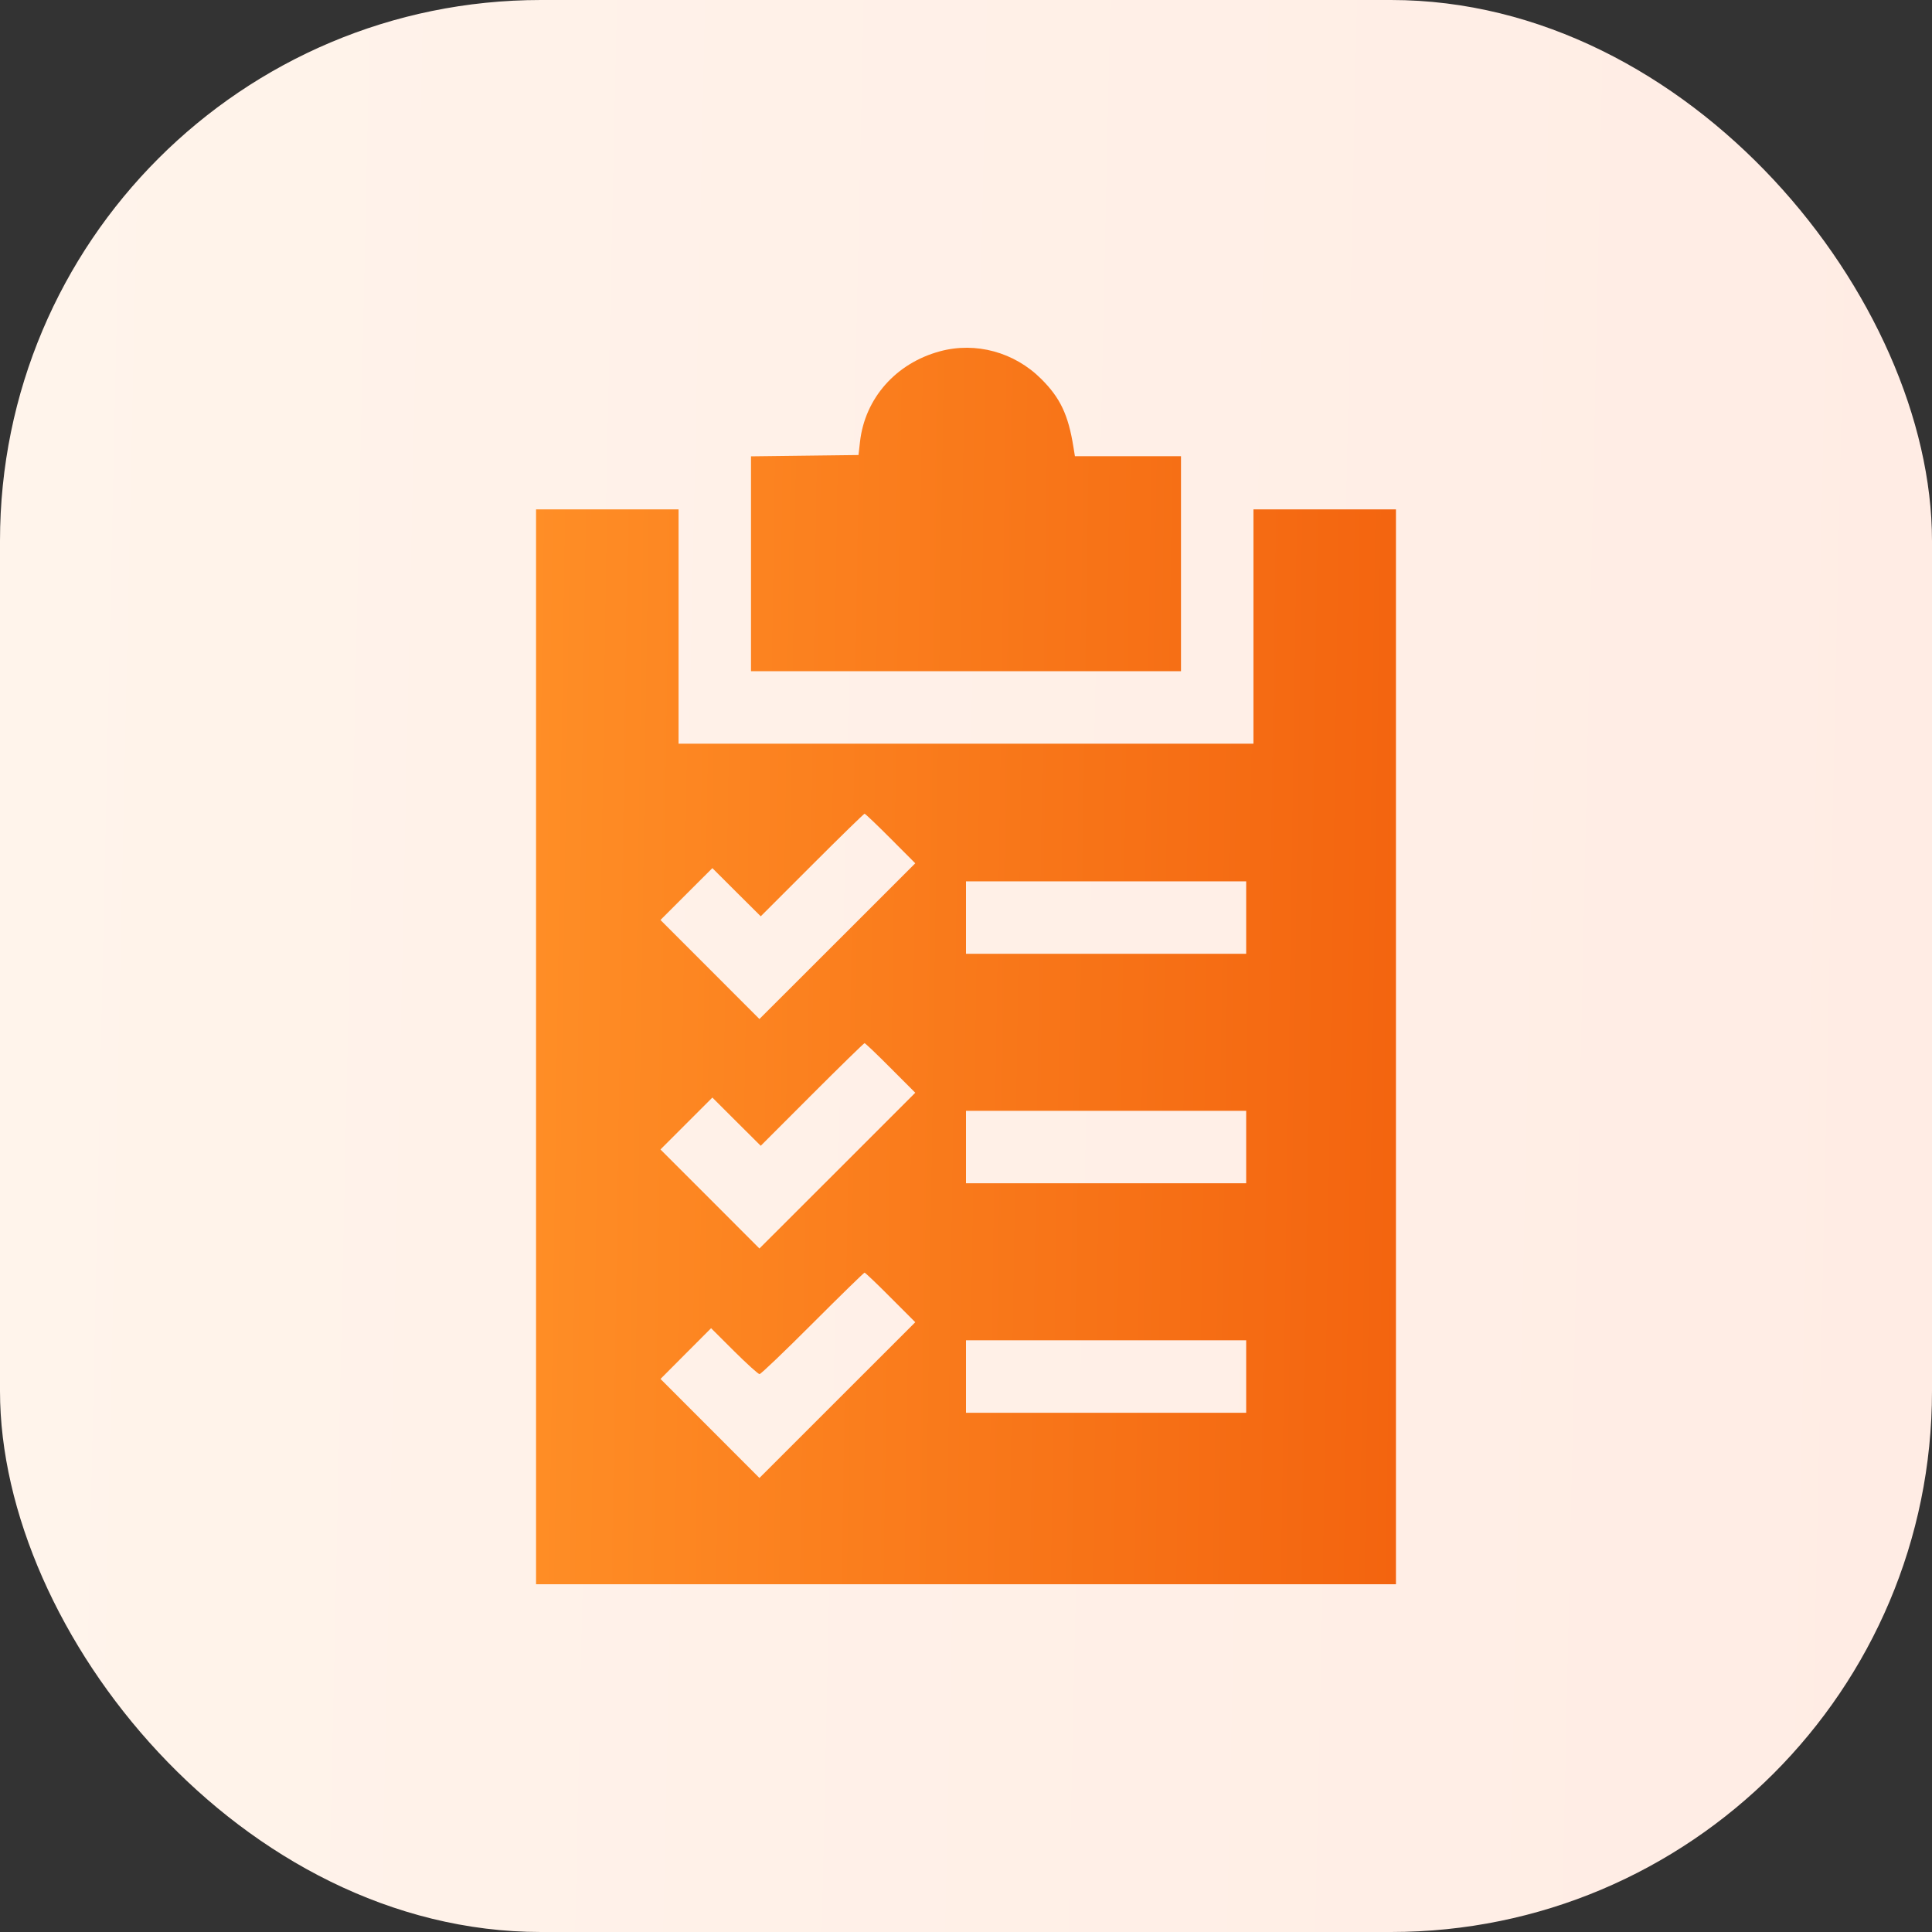 <svg width="50" height="50" viewBox="0 0 50 50" fill="none" xmlns="http://www.w3.org/2000/svg">
<rect x="0" y="0" width="50" height="50" fill="#333333" stroke="none"/>
<rect width="50" height="50" rx="14" fill="url(#paint0_linear_447_2932)"/>
<path fill-rule="evenodd" clip-rule="evenodd" d="M24.328 9.091C23.188 9.398 22.385 10.305 22.257 11.432L22.218 11.776L20.827 11.793L19.436 11.81V14.59V17.371H25H30.564V14.589V11.807H29.191H27.819L27.781 11.573C27.648 10.738 27.441 10.299 26.946 9.806C26.253 9.114 25.254 8.841 24.328 9.091ZM13.873 27.091V41H25H36.127V27.091V13.182H34.283H32.439V16.214V19.246H25H17.561V16.214V13.182H15.717H13.873V27.091ZM23.047 21.7L23.687 22.342L21.671 24.357L19.654 26.372L18.374 25.091L17.093 23.809L17.764 23.138L18.436 22.467L19.061 23.091L19.688 23.714L21.015 22.387C21.745 21.656 22.358 21.059 22.375 21.059C22.393 21.059 22.696 21.348 23.047 21.7ZM32.251 23.747V24.684H28.626H25V23.747V22.809H28.626H32.251V23.747ZM23.047 27.639L23.687 28.28L21.671 30.296L19.654 32.311L18.374 31.029L17.093 29.748L17.764 29.077L18.436 28.405L19.061 29.029L19.688 29.653L21.015 28.325C21.745 27.595 22.358 26.997 22.375 26.997C22.393 26.997 22.696 27.286 23.047 27.639ZM32.251 29.685V30.623H28.626H25V29.685V28.748H28.626H32.251V29.685ZM23.047 33.578L23.687 34.219L21.671 36.234L19.654 38.25L18.374 36.968L17.094 35.687L17.748 35.03L18.403 34.374L18.999 34.968C19.327 35.294 19.623 35.562 19.657 35.562C19.691 35.562 20.309 34.971 21.03 34.249C21.752 33.527 22.357 32.936 22.375 32.936C22.393 32.936 22.696 33.225 23.047 33.578ZM32.251 35.624V36.562H28.626H25V35.624V34.686H28.626H32.251V35.624Z" fill="url(#paint1_linear_447_2932)"/>
<defs>
<linearGradient id="paint0_linear_447_2932" x1="0" y1="0" x2="51.06" y2="1.107" gradientUnits="userSpaceOnUse">
<stop stop-color="#FFF4EB"/>
<stop offset="1" stop-color="#FFECE4"/>
</linearGradient>
<linearGradient id="paint1_linear_447_2932" x1="13.873" y1="9" x2="36.605" y2="9.343" gradientUnits="userSpaceOnUse">
<stop stop-color="#FF8E26"/>
<stop offset="1" stop-color="#F3640F"/>
</linearGradient>
</defs>
</svg>
